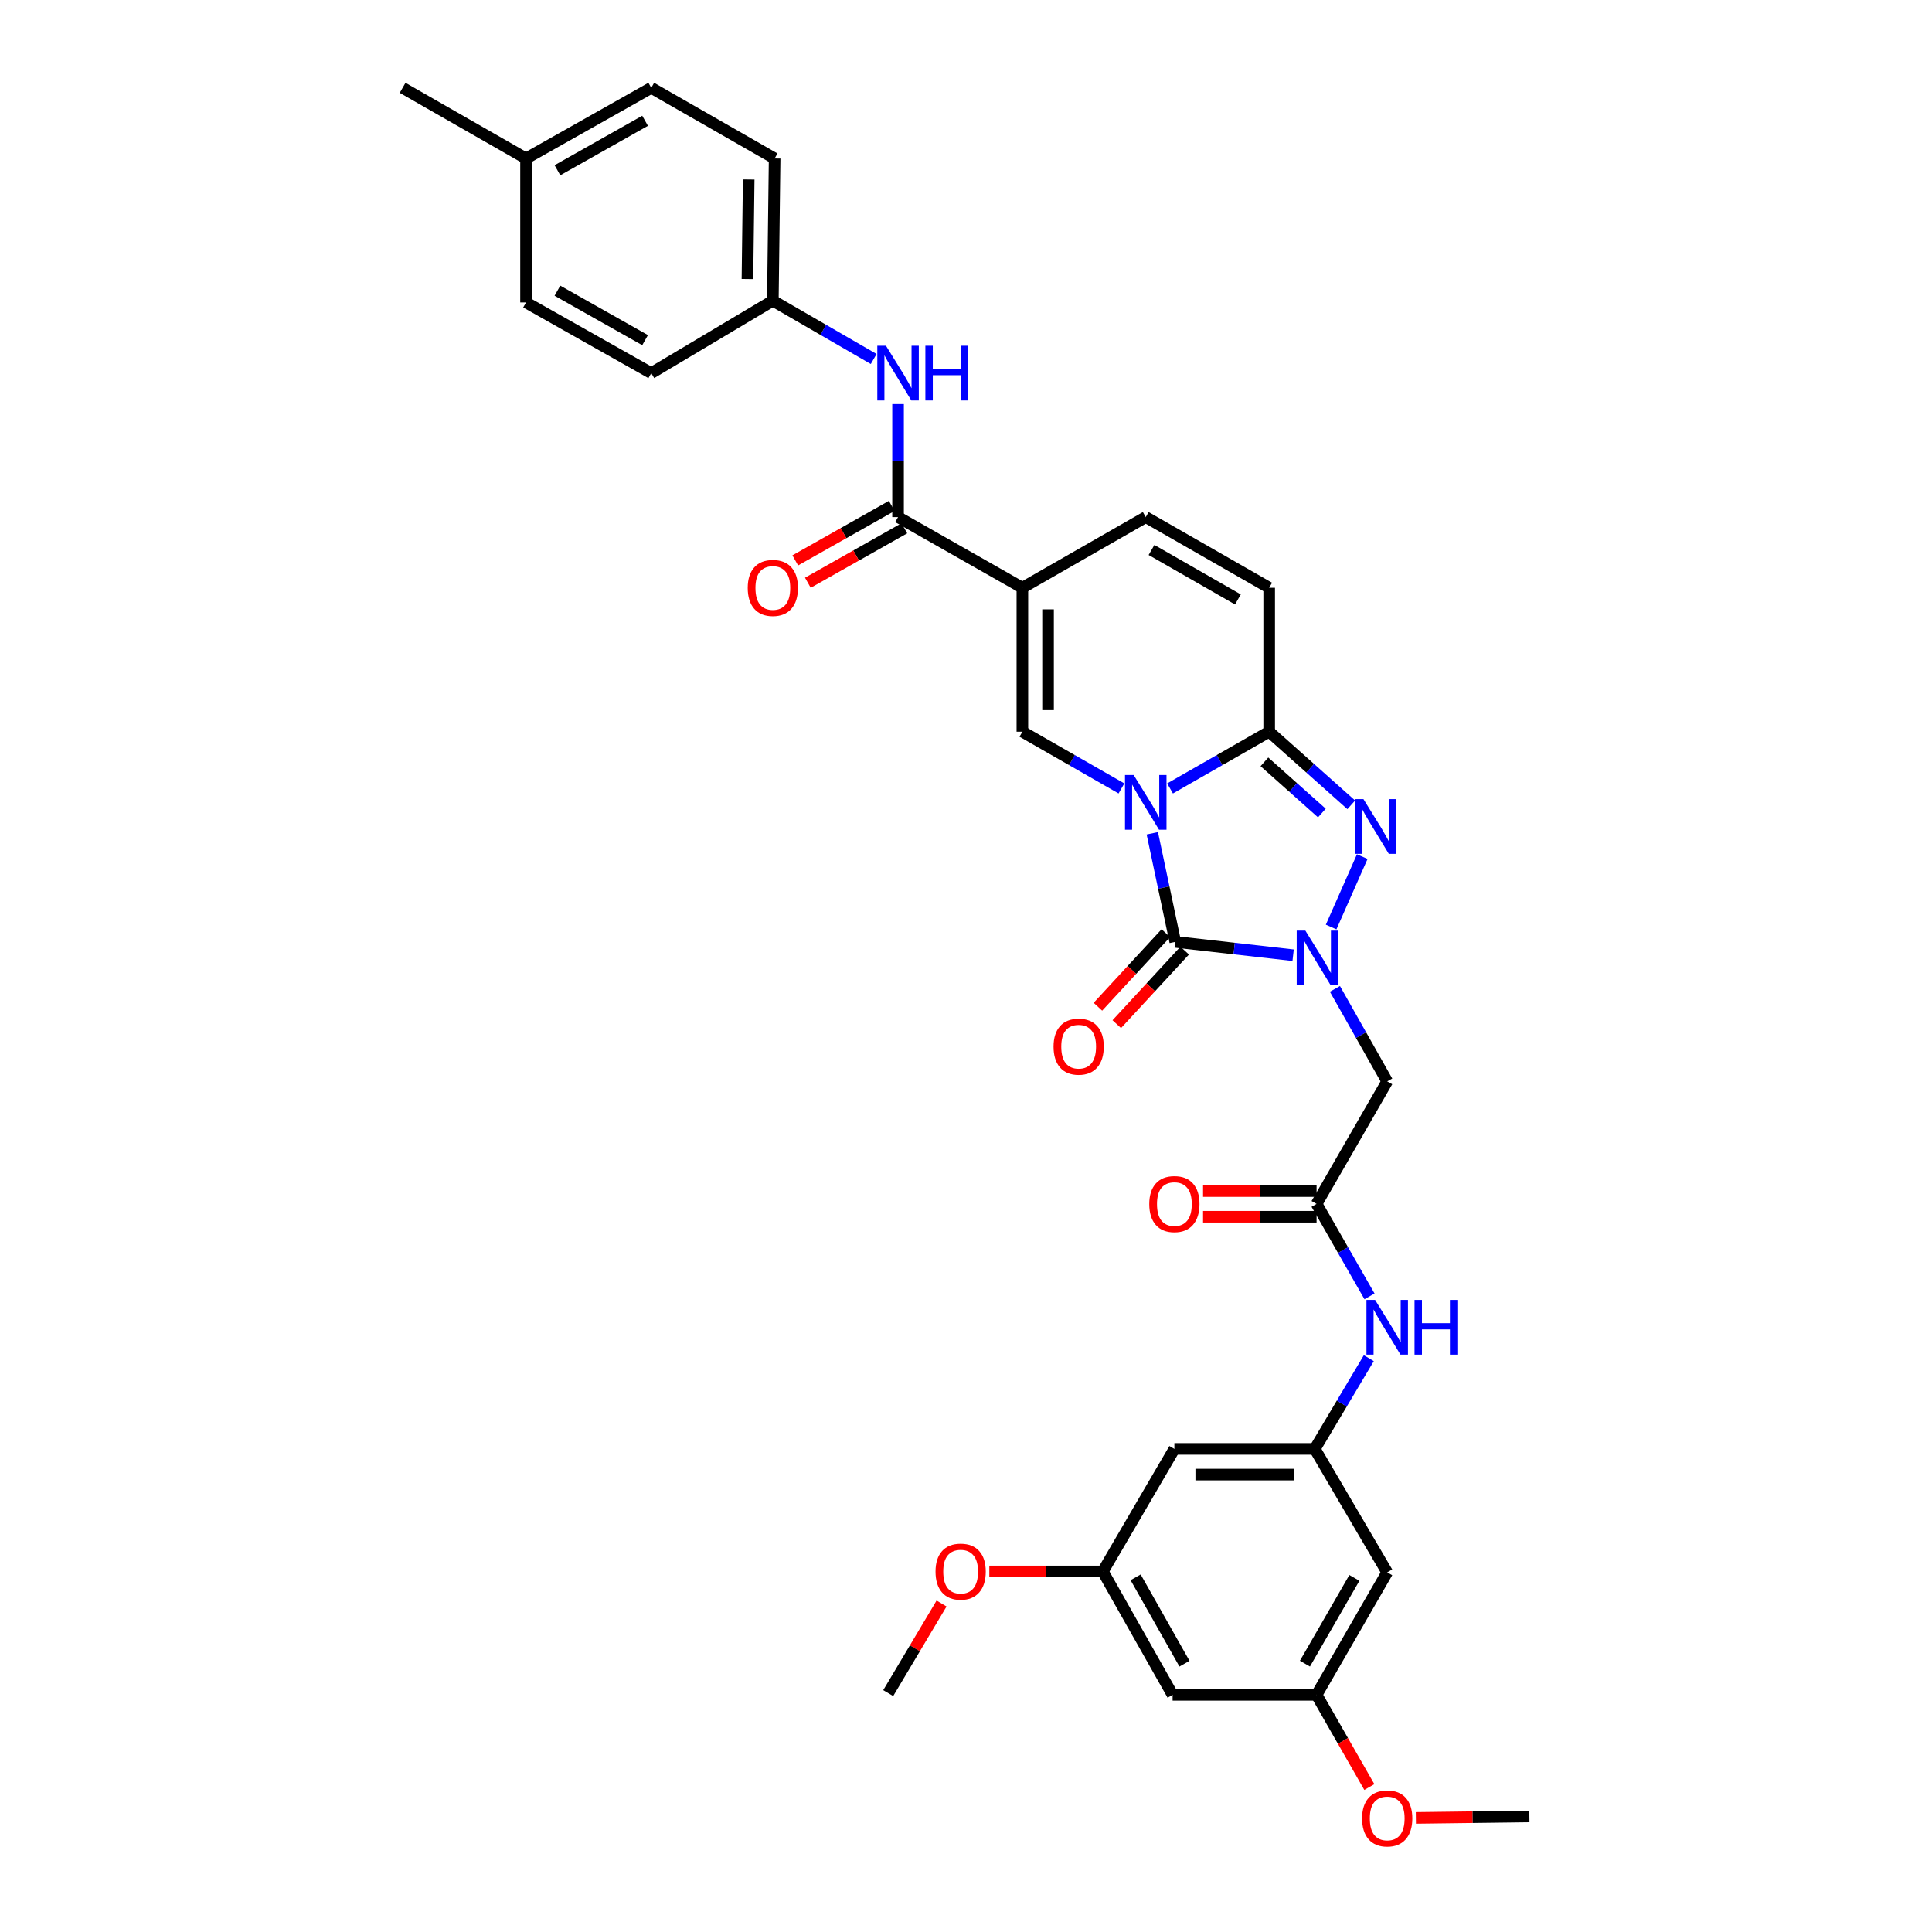 <?xml version='1.0' encoding='iso-8859-1'?>
<svg version='1.1' baseProfile='full'
              xmlns='http://www.w3.org/2000/svg'
                      xmlns:rdkit='http://www.rdkit.org/xml'
                      xmlns:xlink='http://www.w3.org/1999/xlink'
                  xml:space='preserve'
width='1000px' height='1000px' viewBox='0 0 1000 1000'>
<!-- END OF HEADER -->
<rect style='opacity:1.0;fill:#FFFFFF;stroke:none' width='1000' height='1000' x='0' y='0'> </rect>
<path class='bond-0' d='M 596.426,431.307 L 602.371,459.41' style='fill:none;fill-rule:evenodd;stroke:#0000FF;stroke-width:6px;stroke-linecap:butt;stroke-linejoin:miter;stroke-opacity:1' />
<path class='bond-0' d='M 602.371,459.41 L 608.317,487.513' style='fill:none;fill-rule:evenodd;stroke:#000000;stroke-width:6px;stroke-linecap:butt;stroke-linejoin:miter;stroke-opacity:1' />
<path class='bond-2' d='M 605.62,408.101 L 631.273,393.416' style='fill:none;fill-rule:evenodd;stroke:#0000FF;stroke-width:6px;stroke-linecap:butt;stroke-linejoin:miter;stroke-opacity:1' />
<path class='bond-2' d='M 631.273,393.416 L 656.926,378.731' style='fill:none;fill-rule:evenodd;stroke:#000000;stroke-width:6px;stroke-linecap:butt;stroke-linejoin:miter;stroke-opacity:1' />
<path class='bond-5' d='M 580.46,408.098 L 554.821,393.414' style='fill:none;fill-rule:evenodd;stroke:#0000FF;stroke-width:6px;stroke-linecap:butt;stroke-linejoin:miter;stroke-opacity:1' />
<path class='bond-5' d='M 554.821,393.414 L 529.183,378.731' style='fill:none;fill-rule:evenodd;stroke:#000000;stroke-width:6px;stroke-linecap:butt;stroke-linejoin:miter;stroke-opacity:1' />
<path class='bond-1' d='M 608.317,487.513 L 638.821,490.964' style='fill:none;fill-rule:evenodd;stroke:#000000;stroke-width:6px;stroke-linecap:butt;stroke-linejoin:miter;stroke-opacity:1' />
<path class='bond-1' d='M 638.821,490.964 L 669.324,494.414' style='fill:none;fill-rule:evenodd;stroke:#0000FF;stroke-width:6px;stroke-linecap:butt;stroke-linejoin:miter;stroke-opacity:1' />
<path class='bond-14' d='M 603.437,483.007 L 585.857,502.043' style='fill:none;fill-rule:evenodd;stroke:#000000;stroke-width:6px;stroke-linecap:butt;stroke-linejoin:miter;stroke-opacity:1' />
<path class='bond-14' d='M 585.857,502.043 L 568.277,521.079' style='fill:none;fill-rule:evenodd;stroke:#FF0000;stroke-width:6px;stroke-linecap:butt;stroke-linejoin:miter;stroke-opacity:1' />
<path class='bond-14' d='M 613.197,492.02 L 595.617,511.056' style='fill:none;fill-rule:evenodd;stroke:#000000;stroke-width:6px;stroke-linecap:butt;stroke-linejoin:miter;stroke-opacity:1' />
<path class='bond-14' d='M 595.617,511.056 L 578.036,530.092' style='fill:none;fill-rule:evenodd;stroke:#FF0000;stroke-width:6px;stroke-linecap:butt;stroke-linejoin:miter;stroke-opacity:1' />
<path class='bond-7' d='M 690.957,511.833 L 704.49,535.771' style='fill:none;fill-rule:evenodd;stroke:#0000FF;stroke-width:6px;stroke-linecap:butt;stroke-linejoin:miter;stroke-opacity:1' />
<path class='bond-7' d='M 704.49,535.771 L 718.022,559.71' style='fill:none;fill-rule:evenodd;stroke:#000000;stroke-width:6px;stroke-linecap:butt;stroke-linejoin:miter;stroke-opacity:1' />
<path class='bond-34' d='M 688.997,479.819 L 705.104,443.379' style='fill:none;fill-rule:evenodd;stroke:#0000FF;stroke-width:6px;stroke-linecap:butt;stroke-linejoin:miter;stroke-opacity:1' />
<path class='bond-3' d='M 656.926,378.731 L 678.167,397.658' style='fill:none;fill-rule:evenodd;stroke:#000000;stroke-width:6px;stroke-linecap:butt;stroke-linejoin:miter;stroke-opacity:1' />
<path class='bond-3' d='M 678.167,397.658 L 699.408,416.585' style='fill:none;fill-rule:evenodd;stroke:#0000FF;stroke-width:6px;stroke-linecap:butt;stroke-linejoin:miter;stroke-opacity:1' />
<path class='bond-3' d='M 654.46,394.328 L 669.329,407.577' style='fill:none;fill-rule:evenodd;stroke:#000000;stroke-width:6px;stroke-linecap:butt;stroke-linejoin:miter;stroke-opacity:1' />
<path class='bond-3' d='M 669.329,407.577 L 684.198,420.825' style='fill:none;fill-rule:evenodd;stroke:#0000FF;stroke-width:6px;stroke-linecap:butt;stroke-linejoin:miter;stroke-opacity:1' />
<path class='bond-9' d='M 656.926,378.731 L 656.926,304.224' style='fill:none;fill-rule:evenodd;stroke:#000000;stroke-width:6px;stroke-linecap:butt;stroke-linejoin:miter;stroke-opacity:1' />
<path class='bond-4' d='M 529.183,304.224 L 529.183,378.731' style='fill:none;fill-rule:evenodd;stroke:#000000;stroke-width:6px;stroke-linecap:butt;stroke-linejoin:miter;stroke-opacity:1' />
<path class='bond-4' d='M 542.468,315.4 L 542.468,367.555' style='fill:none;fill-rule:evenodd;stroke:#000000;stroke-width:6px;stroke-linecap:butt;stroke-linejoin:miter;stroke-opacity:1' />
<path class='bond-6' d='M 529.183,304.224 L 464.832,267.639' style='fill:none;fill-rule:evenodd;stroke:#000000;stroke-width:6px;stroke-linecap:butt;stroke-linejoin:miter;stroke-opacity:1' />
<path class='bond-8' d='M 529.183,304.224 L 593.039,267.639' style='fill:none;fill-rule:evenodd;stroke:#000000;stroke-width:6px;stroke-linecap:butt;stroke-linejoin:miter;stroke-opacity:1' />
<path class='bond-11' d='M 464.832,267.639 L 464.832,238.39' style='fill:none;fill-rule:evenodd;stroke:#000000;stroke-width:6px;stroke-linecap:butt;stroke-linejoin:miter;stroke-opacity:1' />
<path class='bond-11' d='M 464.832,238.39 L 464.832,209.141' style='fill:none;fill-rule:evenodd;stroke:#0000FF;stroke-width:6px;stroke-linecap:butt;stroke-linejoin:miter;stroke-opacity:1' />
<path class='bond-17' d='M 461.566,261.855 L 436.592,275.953' style='fill:none;fill-rule:evenodd;stroke:#000000;stroke-width:6px;stroke-linecap:butt;stroke-linejoin:miter;stroke-opacity:1' />
<path class='bond-17' d='M 436.592,275.953 L 411.618,290.051' style='fill:none;fill-rule:evenodd;stroke:#FF0000;stroke-width:6px;stroke-linecap:butt;stroke-linejoin:miter;stroke-opacity:1' />
<path class='bond-17' d='M 468.097,273.423 L 443.123,287.522' style='fill:none;fill-rule:evenodd;stroke:#000000;stroke-width:6px;stroke-linecap:butt;stroke-linejoin:miter;stroke-opacity:1' />
<path class='bond-17' d='M 443.123,287.522 L 418.149,301.62' style='fill:none;fill-rule:evenodd;stroke:#FF0000;stroke-width:6px;stroke-linecap:butt;stroke-linejoin:miter;stroke-opacity:1' />
<path class='bond-10' d='M 718.022,559.71 L 681.459,623.139' style='fill:none;fill-rule:evenodd;stroke:#000000;stroke-width:6px;stroke-linecap:butt;stroke-linejoin:miter;stroke-opacity:1' />
<path class='bond-33' d='M 593.039,267.639 L 656.926,304.224' style='fill:none;fill-rule:evenodd;stroke:#000000;stroke-width:6px;stroke-linecap:butt;stroke-linejoin:miter;stroke-opacity:1' />
<path class='bond-33' d='M 596.02,284.655 L 640.741,310.265' style='fill:none;fill-rule:evenodd;stroke:#000000;stroke-width:6px;stroke-linecap:butt;stroke-linejoin:miter;stroke-opacity:1' />
<path class='bond-13' d='M 681.459,623.139 L 695.16,647.067' style='fill:none;fill-rule:evenodd;stroke:#000000;stroke-width:6px;stroke-linecap:butt;stroke-linejoin:miter;stroke-opacity:1' />
<path class='bond-13' d='M 695.16,647.067 L 708.861,670.996' style='fill:none;fill-rule:evenodd;stroke:#0000FF;stroke-width:6px;stroke-linecap:butt;stroke-linejoin:miter;stroke-opacity:1' />
<path class='bond-21' d='M 681.459,616.496 L 652.079,616.496' style='fill:none;fill-rule:evenodd;stroke:#000000;stroke-width:6px;stroke-linecap:butt;stroke-linejoin:miter;stroke-opacity:1' />
<path class='bond-21' d='M 652.079,616.496 L 622.7,616.496' style='fill:none;fill-rule:evenodd;stroke:#FF0000;stroke-width:6px;stroke-linecap:butt;stroke-linejoin:miter;stroke-opacity:1' />
<path class='bond-21' d='M 681.459,629.781 L 652.079,629.781' style='fill:none;fill-rule:evenodd;stroke:#000000;stroke-width:6px;stroke-linecap:butt;stroke-linejoin:miter;stroke-opacity:1' />
<path class='bond-21' d='M 652.079,629.781 L 622.7,629.781' style='fill:none;fill-rule:evenodd;stroke:#FF0000;stroke-width:6px;stroke-linecap:butt;stroke-linejoin:miter;stroke-opacity:1' />
<path class='bond-22' d='M 452.22,185.824 L 426.121,170.732' style='fill:none;fill-rule:evenodd;stroke:#0000FF;stroke-width:6px;stroke-linecap:butt;stroke-linejoin:miter;stroke-opacity:1' />
<path class='bond-22' d='M 426.121,170.732 L 400.023,155.639' style='fill:none;fill-rule:evenodd;stroke:#000000;stroke-width:6px;stroke-linecap:butt;stroke-linejoin:miter;stroke-opacity:1' />
<path class='bond-12' d='M 680.536,749.959 L 694.518,726.473' style='fill:none;fill-rule:evenodd;stroke:#000000;stroke-width:6px;stroke-linecap:butt;stroke-linejoin:miter;stroke-opacity:1' />
<path class='bond-12' d='M 694.518,726.473 L 708.501,702.987' style='fill:none;fill-rule:evenodd;stroke:#0000FF;stroke-width:6px;stroke-linecap:butt;stroke-linejoin:miter;stroke-opacity:1' />
<path class='bond-15' d='M 680.536,749.959 L 607.86,749.959' style='fill:none;fill-rule:evenodd;stroke:#000000;stroke-width:6px;stroke-linecap:butt;stroke-linejoin:miter;stroke-opacity:1' />
<path class='bond-15' d='M 669.634,763.244 L 618.761,763.244' style='fill:none;fill-rule:evenodd;stroke:#000000;stroke-width:6px;stroke-linecap:butt;stroke-linejoin:miter;stroke-opacity:1' />
<path class='bond-16' d='M 680.536,749.959 L 718.022,813.845' style='fill:none;fill-rule:evenodd;stroke:#000000;stroke-width:6px;stroke-linecap:butt;stroke-linejoin:miter;stroke-opacity:1' />
<path class='bond-19' d='M 607.86,749.959 L 570.817,813.38' style='fill:none;fill-rule:evenodd;stroke:#000000;stroke-width:6px;stroke-linecap:butt;stroke-linejoin:miter;stroke-opacity:1' />
<path class='bond-18' d='M 718.022,813.845 L 681.459,877.244' style='fill:none;fill-rule:evenodd;stroke:#000000;stroke-width:6px;stroke-linecap:butt;stroke-linejoin:miter;stroke-opacity:1' />
<path class='bond-18' d='M 701.029,816.718 L 675.435,861.097' style='fill:none;fill-rule:evenodd;stroke:#000000;stroke-width:6px;stroke-linecap:butt;stroke-linejoin:miter;stroke-opacity:1' />
<path class='bond-20' d='M 681.459,877.244 L 606.937,877.244' style='fill:none;fill-rule:evenodd;stroke:#000000;stroke-width:6px;stroke-linecap:butt;stroke-linejoin:miter;stroke-opacity:1' />
<path class='bond-28' d='M 681.459,877.244 L 695.116,901.107' style='fill:none;fill-rule:evenodd;stroke:#000000;stroke-width:6px;stroke-linecap:butt;stroke-linejoin:miter;stroke-opacity:1' />
<path class='bond-28' d='M 695.116,901.107 L 708.773,924.97' style='fill:none;fill-rule:evenodd;stroke:#FF0000;stroke-width:6px;stroke-linecap:butt;stroke-linejoin:miter;stroke-opacity:1' />
<path class='bond-29' d='M 570.817,813.38 L 541.444,813.38' style='fill:none;fill-rule:evenodd;stroke:#000000;stroke-width:6px;stroke-linecap:butt;stroke-linejoin:miter;stroke-opacity:1' />
<path class='bond-29' d='M 541.444,813.38 L 512.072,813.38' style='fill:none;fill-rule:evenodd;stroke:#FF0000;stroke-width:6px;stroke-linecap:butt;stroke-linejoin:miter;stroke-opacity:1' />
<path class='bond-36' d='M 570.817,813.38 L 606.937,877.244' style='fill:none;fill-rule:evenodd;stroke:#000000;stroke-width:6px;stroke-linecap:butt;stroke-linejoin:miter;stroke-opacity:1' />
<path class='bond-36' d='M 587.798,816.419 L 613.083,861.124' style='fill:none;fill-rule:evenodd;stroke:#000000;stroke-width:6px;stroke-linecap:butt;stroke-linejoin:miter;stroke-opacity:1' />
<path class='bond-24' d='M 400.023,155.639 L 337.089,193.117' style='fill:none;fill-rule:evenodd;stroke:#000000;stroke-width:6px;stroke-linecap:butt;stroke-linejoin:miter;stroke-opacity:1' />
<path class='bond-25' d='M 400.023,155.639 L 400.945,82.025' style='fill:none;fill-rule:evenodd;stroke:#000000;stroke-width:6px;stroke-linecap:butt;stroke-linejoin:miter;stroke-opacity:1' />
<path class='bond-25' d='M 386.877,144.43 L 387.523,92.901' style='fill:none;fill-rule:evenodd;stroke:#000000;stroke-width:6px;stroke-linecap:butt;stroke-linejoin:miter;stroke-opacity:1' />
<path class='bond-23' d='M 272.273,82.025 L 337.089,45.455' style='fill:none;fill-rule:evenodd;stroke:#000000;stroke-width:6px;stroke-linecap:butt;stroke-linejoin:miter;stroke-opacity:1' />
<path class='bond-23' d='M 288.523,88.11 L 333.895,62.511' style='fill:none;fill-rule:evenodd;stroke:#000000;stroke-width:6px;stroke-linecap:butt;stroke-linejoin:miter;stroke-opacity:1' />
<path class='bond-30' d='M 272.273,82.025 L 208.387,45.455' style='fill:none;fill-rule:evenodd;stroke:#000000;stroke-width:6px;stroke-linecap:butt;stroke-linejoin:miter;stroke-opacity:1' />
<path class='bond-35' d='M 272.273,82.025 L 272.273,156.547' style='fill:none;fill-rule:evenodd;stroke:#000000;stroke-width:6px;stroke-linecap:butt;stroke-linejoin:miter;stroke-opacity:1' />
<path class='bond-27' d='M 337.089,193.117 L 272.273,156.547' style='fill:none;fill-rule:evenodd;stroke:#000000;stroke-width:6px;stroke-linecap:butt;stroke-linejoin:miter;stroke-opacity:1' />
<path class='bond-27' d='M 333.895,176.061 L 288.523,150.462' style='fill:none;fill-rule:evenodd;stroke:#000000;stroke-width:6px;stroke-linecap:butt;stroke-linejoin:miter;stroke-opacity:1' />
<path class='bond-26' d='M 400.945,82.025 L 337.089,45.455' style='fill:none;fill-rule:evenodd;stroke:#000000;stroke-width:6px;stroke-linecap:butt;stroke-linejoin:miter;stroke-opacity:1' />
<path class='bond-31' d='M 732.862,940.943 L 762.238,940.571' style='fill:none;fill-rule:evenodd;stroke:#FF0000;stroke-width:6px;stroke-linecap:butt;stroke-linejoin:miter;stroke-opacity:1' />
<path class='bond-31' d='M 762.238,940.571 L 791.613,940.2' style='fill:none;fill-rule:evenodd;stroke:#000000;stroke-width:6px;stroke-linecap:butt;stroke-linejoin:miter;stroke-opacity:1' />
<path class='bond-32' d='M 487.352,829.972 L 473.546,853.158' style='fill:none;fill-rule:evenodd;stroke:#FF0000;stroke-width:6px;stroke-linecap:butt;stroke-linejoin:miter;stroke-opacity:1' />
<path class='bond-32' d='M 473.546,853.158 L 459.739,876.344' style='fill:none;fill-rule:evenodd;stroke:#000000;stroke-width:6px;stroke-linecap:butt;stroke-linejoin:miter;stroke-opacity:1' />
<path  class='atom-0' d='M 586.779 401.142
L 596.059 416.142
Q 596.979 417.622, 598.459 420.302
Q 599.939 422.982, 600.019 423.142
L 600.019 401.142
L 603.779 401.142
L 603.779 429.462
L 599.899 429.462
L 589.939 413.062
Q 588.779 411.142, 587.539 408.942
Q 586.339 406.742, 585.979 406.062
L 585.979 429.462
L 582.299 429.462
L 582.299 401.142
L 586.779 401.142
' fill='#0000FF'/>
<path  class='atom-2' d='M 675.656 481.679
L 684.936 496.679
Q 685.856 498.159, 687.336 500.839
Q 688.816 503.519, 688.896 503.679
L 688.896 481.679
L 692.656 481.679
L 692.656 509.999
L 688.776 509.999
L 678.816 493.599
Q 677.656 491.679, 676.416 489.479
Q 675.216 487.279, 674.856 486.599
L 674.856 509.999
L 671.176 509.999
L 671.176 481.679
L 675.656 481.679
' fill='#0000FF'/>
<path  class='atom-4' d='M 705.732 413.637
L 715.012 428.637
Q 715.932 430.117, 717.412 432.797
Q 718.892 435.477, 718.972 435.637
L 718.972 413.637
L 722.732 413.637
L 722.732 441.957
L 718.852 441.957
L 708.892 425.557
Q 707.732 423.637, 706.492 421.437
Q 705.292 419.237, 704.932 418.557
L 704.932 441.957
L 701.252 441.957
L 701.252 413.637
L 705.732 413.637
' fill='#0000FF'/>
<path  class='atom-12' d='M 458.572 178.957
L 467.852 193.957
Q 468.772 195.437, 470.252 198.117
Q 471.732 200.797, 471.812 200.957
L 471.812 178.957
L 475.572 178.957
L 475.572 207.277
L 471.692 207.277
L 461.732 190.877
Q 460.572 188.957, 459.332 186.757
Q 458.132 184.557, 457.772 183.877
L 457.772 207.277
L 454.092 207.277
L 454.092 178.957
L 458.572 178.957
' fill='#0000FF'/>
<path  class='atom-12' d='M 478.972 178.957
L 482.812 178.957
L 482.812 190.997
L 497.292 190.997
L 497.292 178.957
L 501.132 178.957
L 501.132 207.277
L 497.292 207.277
L 497.292 194.197
L 482.812 194.197
L 482.812 207.277
L 478.972 207.277
L 478.972 178.957
' fill='#0000FF'/>
<path  class='atom-14' d='M 711.762 672.835
L 721.042 687.835
Q 721.962 689.315, 723.442 691.995
Q 724.922 694.675, 725.002 694.835
L 725.002 672.835
L 728.762 672.835
L 728.762 701.155
L 724.882 701.155
L 714.922 684.755
Q 713.762 682.835, 712.522 680.635
Q 711.322 678.435, 710.962 677.755
L 710.962 701.155
L 707.282 701.155
L 707.282 672.835
L 711.762 672.835
' fill='#0000FF'/>
<path  class='atom-14' d='M 732.162 672.835
L 736.002 672.835
L 736.002 684.875
L 750.482 684.875
L 750.482 672.835
L 754.322 672.835
L 754.322 701.155
L 750.482 701.155
L 750.482 688.075
L 736.002 688.075
L 736.002 701.155
L 732.162 701.155
L 732.162 672.835
' fill='#0000FF'/>
<path  class='atom-15' d='M 545.314 541.737
Q 545.314 534.937, 548.674 531.137
Q 552.034 527.337, 558.314 527.337
Q 564.594 527.337, 567.954 531.137
Q 571.314 534.937, 571.314 541.737
Q 571.314 548.617, 567.914 552.537
Q 564.514 556.417, 558.314 556.417
Q 552.074 556.417, 548.674 552.537
Q 545.314 548.657, 545.314 541.737
M 558.314 553.217
Q 562.634 553.217, 564.954 550.337
Q 567.314 547.417, 567.314 541.737
Q 567.314 536.177, 564.954 533.377
Q 562.634 530.537, 558.314 530.537
Q 553.994 530.537, 551.634 533.337
Q 549.314 536.137, 549.314 541.737
Q 549.314 547.457, 551.634 550.337
Q 553.994 553.217, 558.314 553.217
' fill='#FF0000'/>
<path  class='atom-18' d='M 387.023 304.304
Q 387.023 297.504, 390.383 293.704
Q 393.743 289.904, 400.023 289.904
Q 406.303 289.904, 409.663 293.704
Q 413.023 297.504, 413.023 304.304
Q 413.023 311.184, 409.623 315.104
Q 406.223 318.984, 400.023 318.984
Q 393.783 318.984, 390.383 315.104
Q 387.023 311.224, 387.023 304.304
M 400.023 315.784
Q 404.343 315.784, 406.663 312.904
Q 409.023 309.984, 409.023 304.304
Q 409.023 298.744, 406.663 295.944
Q 404.343 293.104, 400.023 293.104
Q 395.703 293.104, 393.343 295.904
Q 391.023 298.704, 391.023 304.304
Q 391.023 310.024, 393.343 312.904
Q 395.703 315.784, 400.023 315.784
' fill='#FF0000'/>
<path  class='atom-22' d='M 594.86 623.219
Q 594.86 616.419, 598.22 612.619
Q 601.58 608.819, 607.86 608.819
Q 614.14 608.819, 617.5 612.619
Q 620.86 616.419, 620.86 623.219
Q 620.86 630.099, 617.46 634.019
Q 614.06 637.899, 607.86 637.899
Q 601.62 637.899, 598.22 634.019
Q 594.86 630.139, 594.86 623.219
M 607.86 634.699
Q 612.18 634.699, 614.5 631.819
Q 616.86 628.899, 616.86 623.219
Q 616.86 617.659, 614.5 614.859
Q 612.18 612.019, 607.86 612.019
Q 603.54 612.019, 601.18 614.819
Q 598.86 617.619, 598.86 623.219
Q 598.86 628.939, 601.18 631.819
Q 603.54 634.699, 607.86 634.699
' fill='#FF0000'/>
<path  class='atom-29' d='M 705.022 941.21
Q 705.022 934.41, 708.382 930.61
Q 711.742 926.81, 718.022 926.81
Q 724.302 926.81, 727.662 930.61
Q 731.022 934.41, 731.022 941.21
Q 731.022 948.09, 727.622 952.01
Q 724.222 955.89, 718.022 955.89
Q 711.782 955.89, 708.382 952.01
Q 705.022 948.13, 705.022 941.21
M 718.022 952.69
Q 722.342 952.69, 724.662 949.81
Q 727.022 946.89, 727.022 941.21
Q 727.022 935.65, 724.662 932.85
Q 722.342 930.01, 718.022 930.01
Q 713.702 930.01, 711.342 932.81
Q 709.022 935.61, 709.022 941.21
Q 709.022 946.93, 711.342 949.81
Q 713.702 952.69, 718.022 952.69
' fill='#FF0000'/>
<path  class='atom-30' d='M 484.232 813.46
Q 484.232 806.66, 487.592 802.86
Q 490.952 799.06, 497.232 799.06
Q 503.512 799.06, 506.872 802.86
Q 510.232 806.66, 510.232 813.46
Q 510.232 820.34, 506.832 824.26
Q 503.432 828.14, 497.232 828.14
Q 490.992 828.14, 487.592 824.26
Q 484.232 820.38, 484.232 813.46
M 497.232 824.94
Q 501.552 824.94, 503.872 822.06
Q 506.232 819.14, 506.232 813.46
Q 506.232 807.9, 503.872 805.1
Q 501.552 802.26, 497.232 802.26
Q 492.912 802.26, 490.552 805.06
Q 488.232 807.86, 488.232 813.46
Q 488.232 819.18, 490.552 822.06
Q 492.912 824.94, 497.232 824.94
' fill='#FF0000'/>
</svg>
